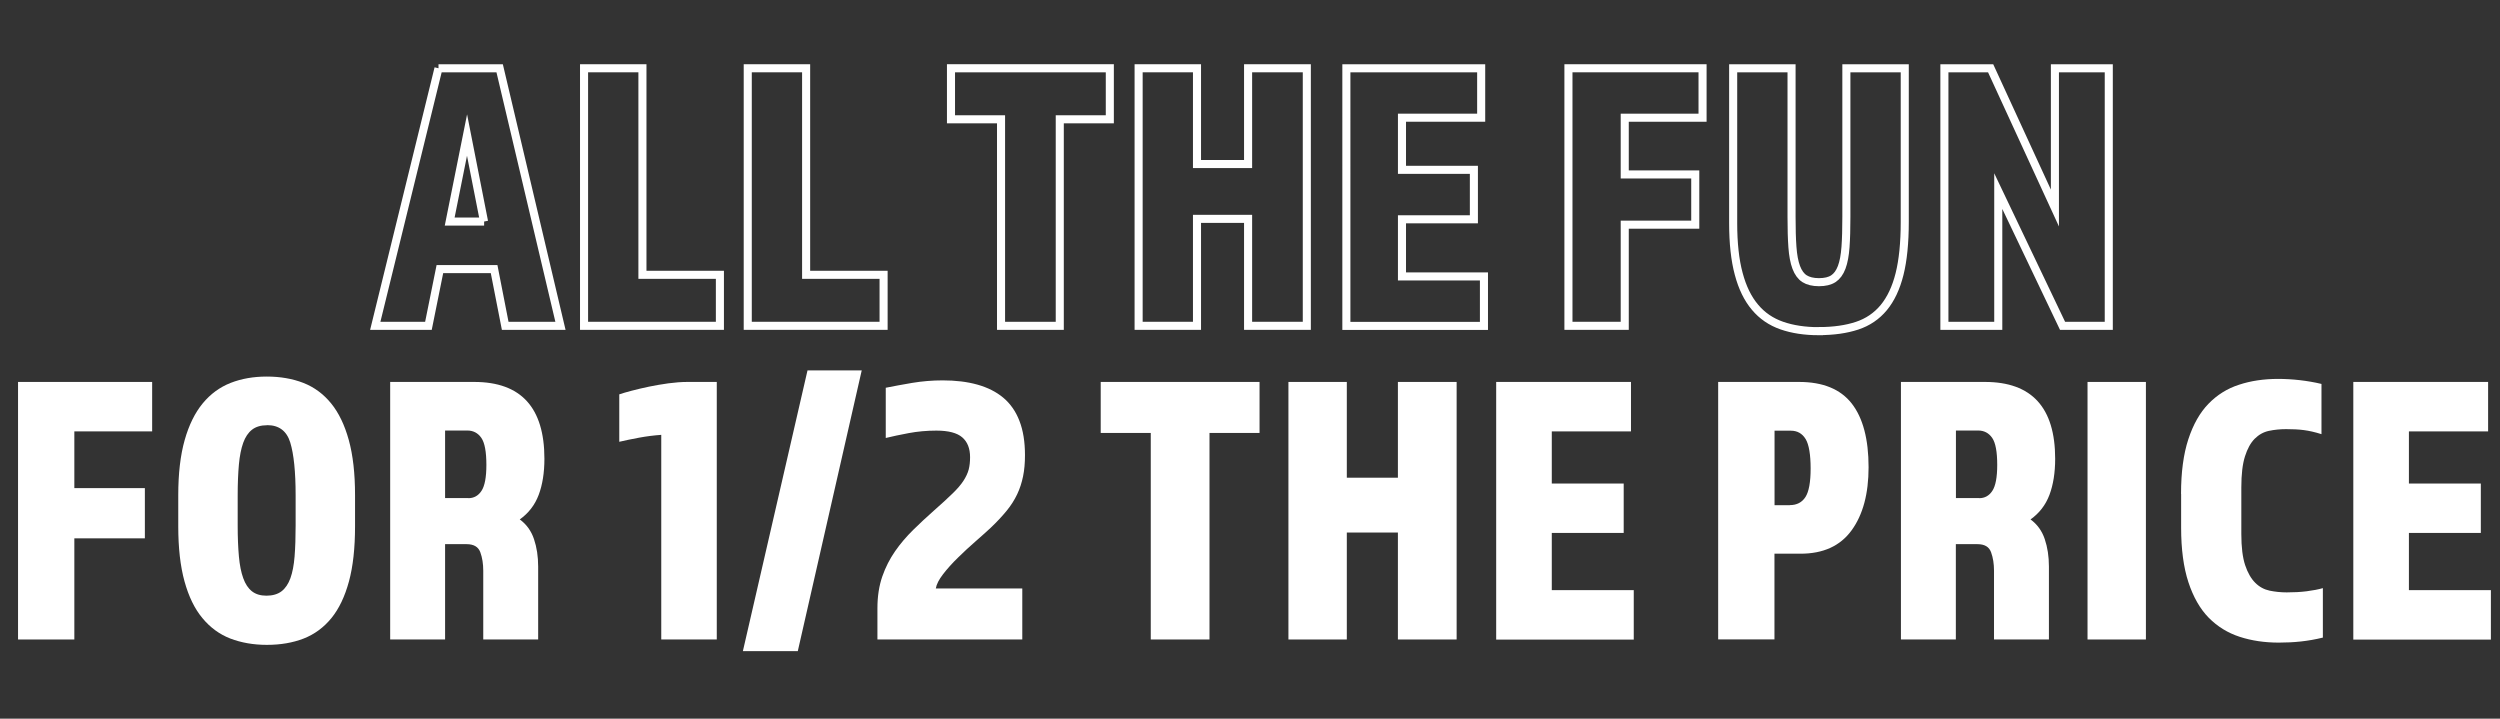 <?xml version="1.0" encoding="UTF-8"?>
<svg id="Layer_2" xmlns="http://www.w3.org/2000/svg" viewBox="0 0 288.2 82.85">
  <rect x="0" y="0" width="288.2" height="82.85" fill="#333333" stroke="none"/>
  <defs>
    <style>
      .cls-1 {
        fill: #fff;
      }

      .cls-2 {
        fill: none;
        stroke: #fff;
        stroke-miterlimit: 10;
        stroke-width: .93px;
      }
    </style>
  </defs>
  <g id="Layer_1-2" data-name="Layer_1">
    <g>
      <path class="cls-2" d="M50.55,7.87h7.05l7.01,29.69h-6.37l-1.28-6.54h-6.25l-1.32,6.54h-6.13l7.29-29.69ZM55.8,25.54l-1.96-9.97-2,9.97h3.97Z"/>
      <path class="cls-2" d="M67.33,7.87h6.73v23.81h8.93v5.88h-15.66V7.87Z"/>
      <path class="cls-2" d="M86.2,7.87h6.73v23.81h8.93v5.88h-15.66V7.87Z"/>
      <path class="cls-2" d="M115.4,13.75h-5.77v-5.88h18.31v5.88h-5.77v23.81h-6.77V13.75Z"/>
      <path class="cls-2" d="M131.26,7.87h6.73v11.04h5.89V7.87h6.77v29.69h-6.77v-12.33h-5.89v12.33h-6.73V7.87Z"/>
      <path class="cls-2" d="M155.21,7.87h15.54v5.7h-9.13v6.01h8.29v5.7h-8.29v6.59h9.45v5.7h-15.86V7.87Z"/>
      <path class="cls-2" d="M180.81,7.87h15.46v5.7h-8.97v6.54h8.13v5.79h-8.13v11.66h-6.49V7.87Z"/>
      <path class="cls-2" d="M209.69,38.18c-1.63,0-3.06-.22-4.29-.65-1.23-.43-2.26-1.13-3.08-2.11-.83-.98-1.46-2.26-1.88-3.85-.43-1.59-.64-3.54-.64-5.85V7.87h6.73v17.14c0,1.37.03,2.52.1,3.47.07.95.21,1.73.44,2.34.23.61.55,1.05.96,1.31s.97.4,1.66.4,1.25-.13,1.66-.4c.41-.27.73-.7.96-1.31.23-.61.37-1.39.44-2.34.07-.95.1-2.11.1-3.47V7.87h6.73v17.71c0,2.4-.2,4.41-.6,6.01-.4,1.6-1.01,2.89-1.82,3.87s-1.84,1.68-3.08,2.09-2.7.62-4.39.62Z"/>
      <path class="cls-2" d="M224.15,7.87h5.33l7.41,16.11V7.87h6.21v29.69h-5.33l-7.41-15.53v15.53h-6.21V7.87Z"/>
      <path class="cls-1" d="M2.08,44.03h15.46v5.7h-8.97v6.54h8.13v5.79h-8.13v11.66H2.08v-29.69Z"/>
      <path class="cls-1" d="M30.76,74.34c-1.55,0-2.95-.25-4.21-.73-1.26-.49-2.33-1.28-3.22-2.36-.9-1.08-1.58-2.49-2.06-4.23s-.72-3.85-.72-6.34v-3.61c0-2.49.25-4.61.74-6.34.49-1.74,1.19-3.15,2.08-4.23.89-1.08,1.97-1.87,3.22-2.36,1.25-.49,2.64-.73,4.17-.73s2.95.24,4.21.73c1.25.49,2.32,1.28,3.2,2.36.88,1.08,1.56,2.49,2.04,4.23.48,1.74.72,3.85.72,6.34v3.61c0,2.49-.23,4.61-.7,6.34s-1.14,3.15-2.02,4.23c-.88,1.08-1.95,1.87-3.2,2.36-1.26.49-2.67.73-4.25.73ZM30.8,49.02c-.72,0-1.3.17-1.74.51-.44.34-.78.85-1.02,1.51-.24.67-.41,1.51-.5,2.51-.09,1.01-.14,2.2-.14,3.56v3.47c0,1.37.05,2.55.14,3.56.09,1.01.26,1.85.5,2.51.24.67.57,1.17,1,1.51.43.34.99.51,1.68.51s1.3-.17,1.74-.51c.44-.34.78-.85,1.02-1.51.24-.67.4-1.5.48-2.51.08-1.01.12-2.2.12-3.56v-3.47c0-2.73-.21-4.76-.62-6.1-.41-1.33-1.3-2-2.66-2Z"/>
      <path class="cls-1" d="M44.98,44.03h9.69c5.39,0,8.09,2.95,8.09,8.86,0,1.6-.22,2.99-.66,4.16-.44,1.17-1.17,2.11-2.18,2.83.77.56,1.32,1.32,1.64,2.27s.48,2,.48,3.16v8.41h-6.33v-7.92c0-.8-.11-1.51-.34-2.14-.23-.62-.75-.93-1.58-.93h-2.48v10.99h-6.33v-29.69ZM53.99,57.43c.64,0,1.15-.28,1.52-.85.37-.56.56-1.56.56-2.98,0-1.51-.19-2.55-.58-3.12-.39-.56-.93-.85-1.62-.85h-2.56v7.79h2.68Z"/>
      <path class="cls-1" d="M76.23,73.72v-23.59c-.85.06-1.72.17-2.58.33-.87.16-1.62.32-2.26.47v-5.47c.35-.12.83-.26,1.44-.42.61-.16,1.28-.32,2-.47.72-.15,1.46-.27,2.22-.38.76-.1,1.49-.16,2.18-.16h3.4v29.69h-6.41Z"/>
      <path class="cls-1" d="M93.09,42.7h6.25l-7.37,32.36h-6.33l7.45-32.36Z"/>
      <path class="cls-1" d="M111.83,52.71c0-1.01-.3-1.77-.9-2.29-.6-.52-1.6-.78-2.98-.78-1.12,0-2.19.1-3.2.29-1.02.19-1.9.38-2.64.56v-5.79c.88-.18,1.9-.36,3.04-.56,1.15-.19,2.32-.29,3.52-.29,1.5,0,2.83.16,4.01.49,1.17.33,2.17.83,2.98,1.51.81.68,1.44,1.57,1.86,2.67.43,1.1.64,2.42.64,3.96,0,.89-.07,1.7-.22,2.43-.15.73-.37,1.42-.68,2.07-.31.65-.71,1.29-1.22,1.91-.51.62-1.12,1.28-1.84,1.96-.48.45-1.06.96-1.74,1.56-.68.59-1.36,1.22-2.02,1.87-.67.65-1.24,1.29-1.72,1.91-.48.62-.76,1.17-.84,1.65h9.97v5.88h-16.7v-3.61c0-1.36.19-2.58.56-3.65.37-1.07.87-2.04,1.48-2.92.61-.88,1.31-1.69,2.08-2.45.77-.76,1.56-1.49,2.36-2.2.91-.8,1.64-1.47,2.18-2,.55-.53.97-1.02,1.26-1.47.29-.45.49-.88.6-1.29.11-.42.16-.89.16-1.42Z"/>
      <path class="cls-1" d="M132.66,49.91h-5.77v-5.88h18.31v5.88h-5.77v23.81h-6.77v-23.81Z"/>
      <path class="cls-1" d="M148.53,44.03h6.73v11.04h5.89v-11.04h6.77v29.69h-6.77v-12.33h-5.89v12.33h-6.73v-29.69Z"/>
      <path class="cls-1" d="M172.48,44.03h15.54v5.7h-9.13v6.01h8.29v5.7h-8.29v6.59h9.45v5.7h-15.86v-29.69Z"/>
      <path class="cls-1" d="M198.07,44.03h9.33c2.75,0,4.77.83,6.07,2.49,1.29,1.66,1.94,4.11,1.94,7.34,0,3.06-.65,5.48-1.96,7.28-1.31,1.8-3.27,2.69-5.89,2.69h-3v9.88h-6.49v-29.69ZM206.33,58.23c.8,0,1.4-.31,1.8-.93.4-.62.6-1.72.6-3.29s-.19-2.77-.58-3.4c-.39-.64-.96-.96-1.7-.96h-1.88v8.59h1.76Z"/>
      <path class="cls-1" d="M219.14,44.03h9.69c5.39,0,8.09,2.95,8.09,8.86,0,1.6-.22,2.99-.66,4.16-.44,1.17-1.17,2.11-2.18,2.83.77.56,1.32,1.32,1.64,2.27s.48,2,.48,3.16v8.41h-6.33v-7.92c0-.8-.11-1.51-.34-2.14s-.75-.93-1.58-.93h-2.48v10.99h-6.33v-29.69ZM228.16,57.43c.64,0,1.15-.28,1.52-.85.37-.56.56-1.56.56-2.98,0-1.51-.19-2.55-.58-3.12-.39-.56-.93-.85-1.62-.85h-2.56v7.79h2.68Z"/>
      <path class="cls-1" d="M240.65,44.03h6.73v29.69h-6.73v-29.69Z"/>
      <path class="cls-1" d="M251.43,56.94c0-2.49.28-4.59.84-6.3.56-1.71,1.33-3.07,2.32-4.09s2.16-1.76,3.53-2.2c1.36-.45,2.86-.67,4.49-.67s3.38.19,5.01.58v5.79c-.75-.24-1.43-.39-2.04-.47s-1.3-.11-2.04-.11c-.69,0-1.36.07-1.98.2s-1.17.44-1.64.91c-.47.47-.84,1.15-1.12,2.03-.28.88-.42,2.07-.42,3.58v5.38c0,1.51.15,2.71.44,3.58s.68,1.55,1.16,2.03,1.04.78,1.66.91c.63.13,1.29.2,1.98.2.83,0,1.59-.04,2.3-.13.71-.09,1.33-.21,1.86-.36v5.7c-.85.21-1.7.36-2.54.45-.84.09-1.69.13-2.54.13-1.63,0-3.13-.22-4.51-.67-1.38-.45-2.56-1.18-3.57-2.2-1-1.02-1.78-2.39-2.34-4.09-.56-1.71-.84-3.81-.84-6.3v-3.87Z"/>
      <path class="cls-1" d="M271.29,44.03h15.54v5.7h-9.13v6.01h8.29v5.7h-8.29v6.59h9.45v5.7h-15.86v-29.69Z"/>
    </g>
  </g>
</svg>